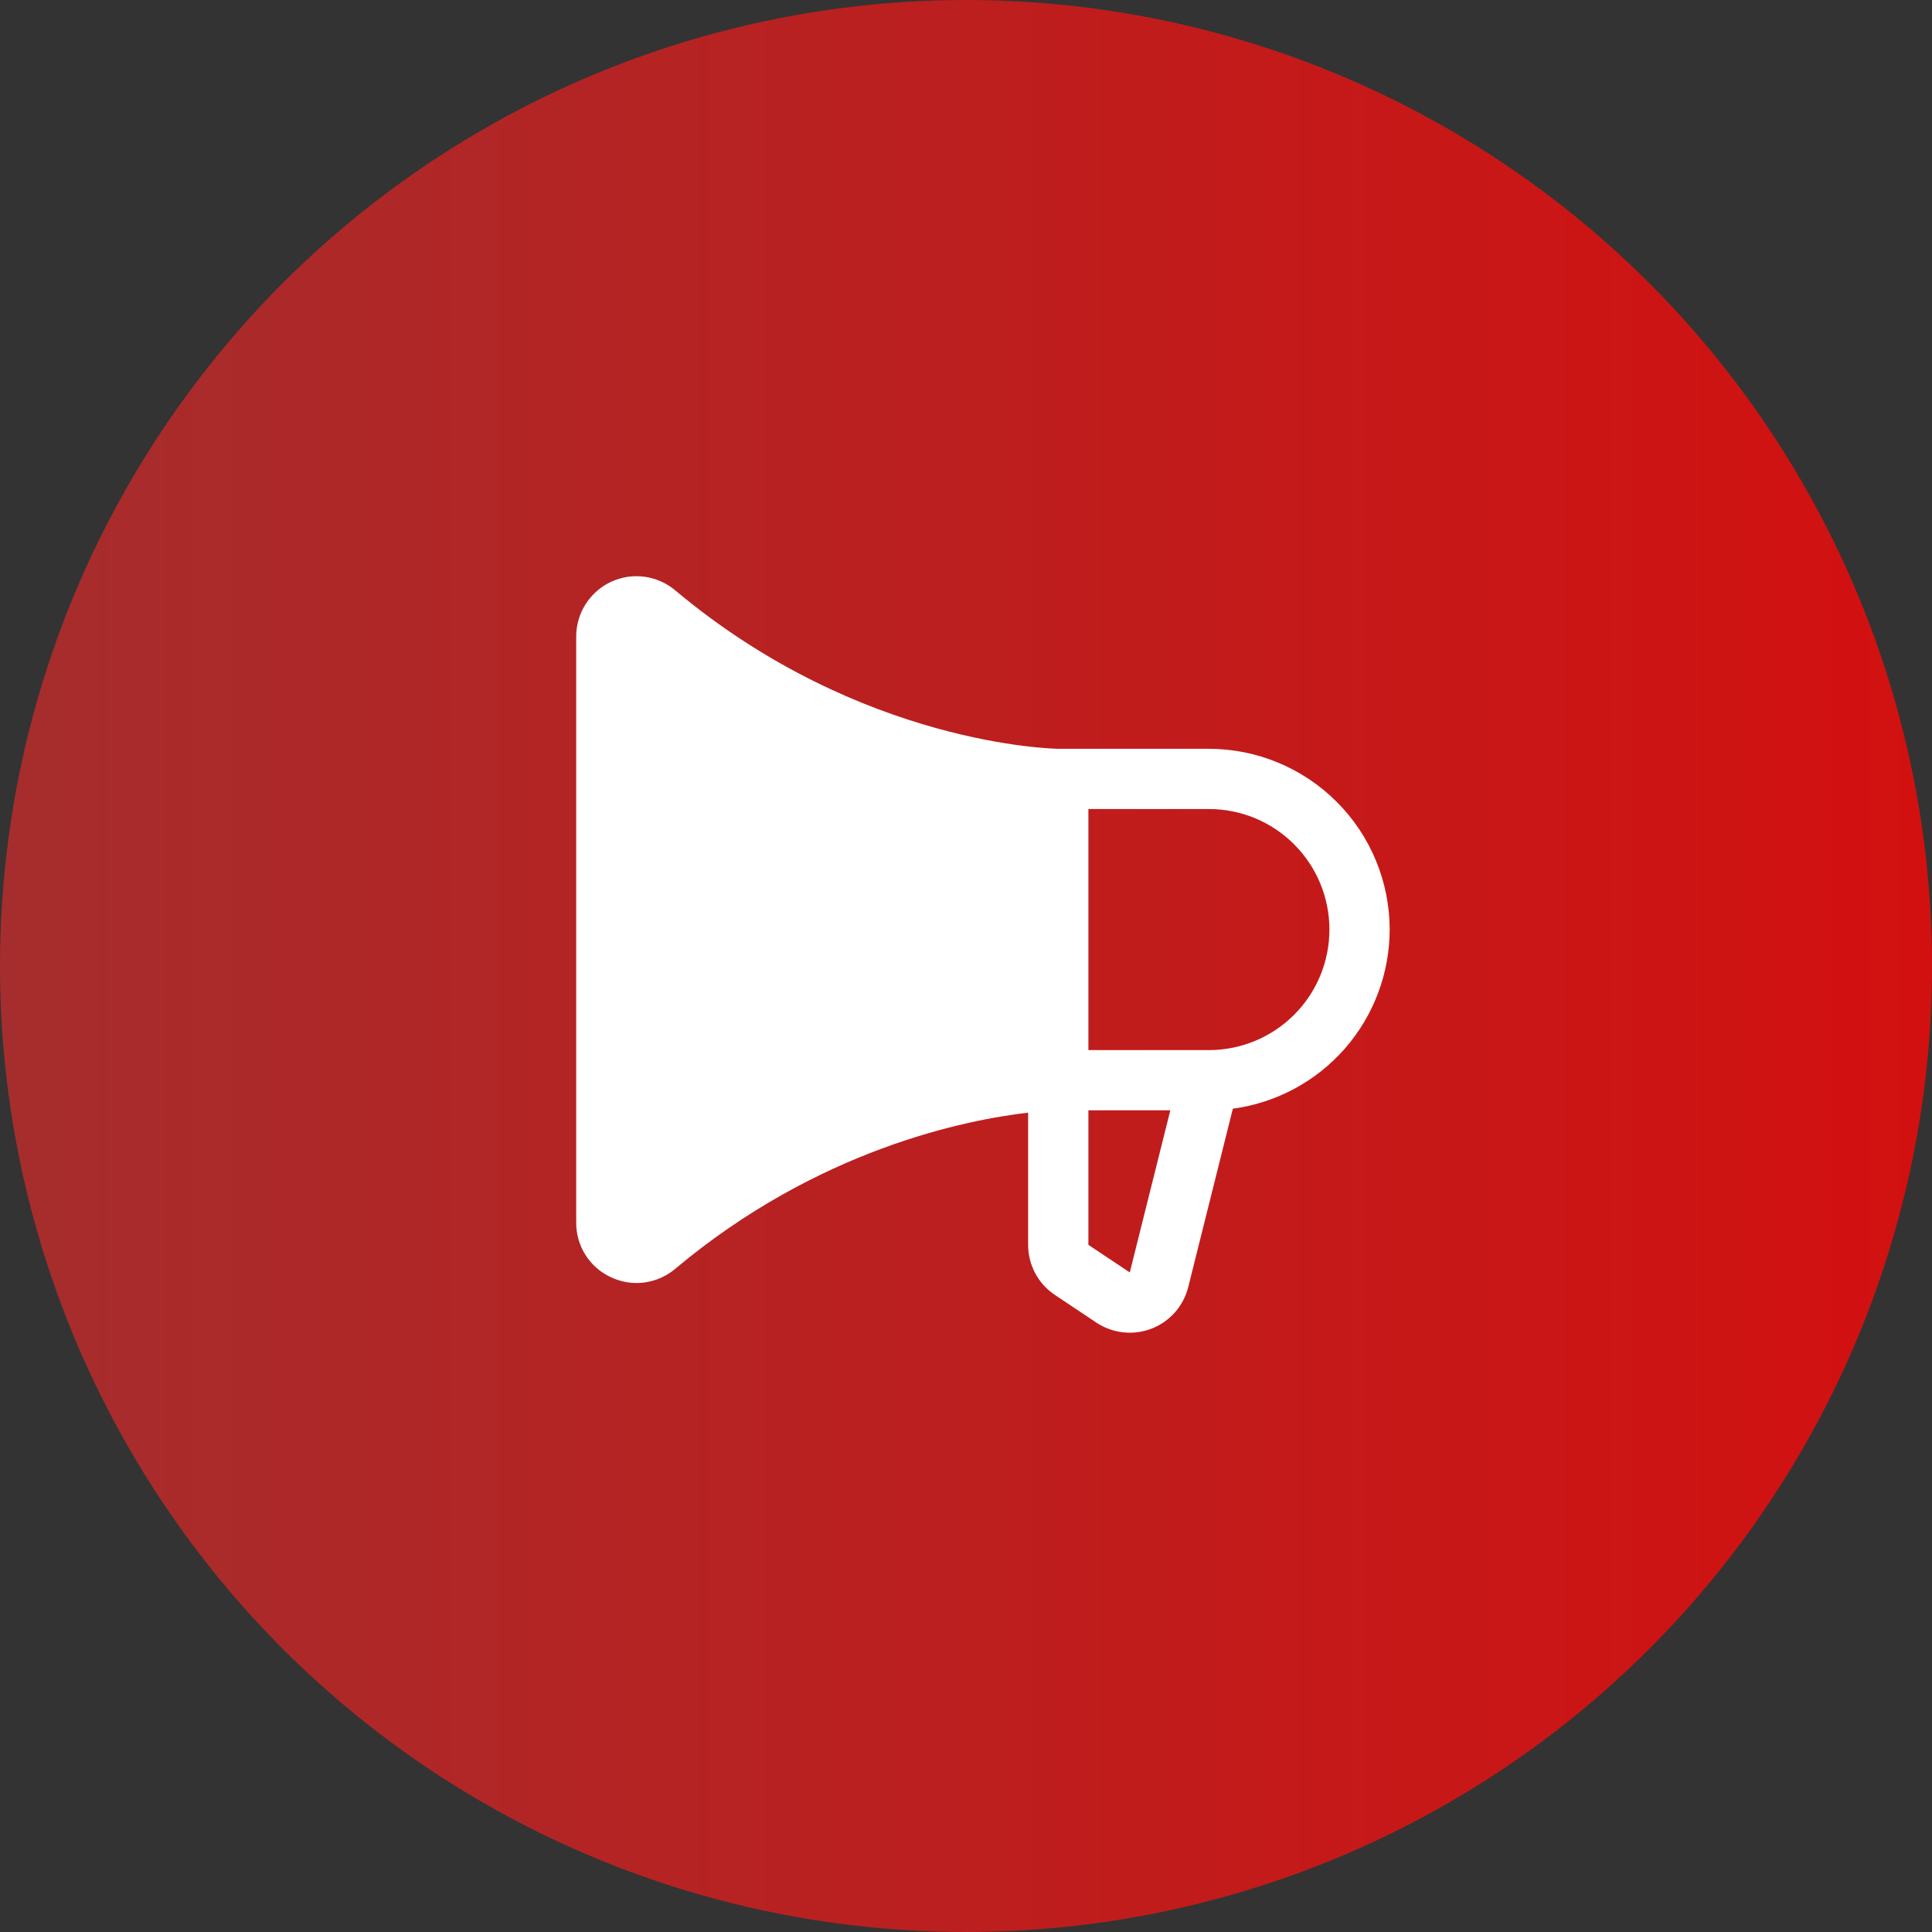 <svg xmlns="http://www.w3.org/2000/svg" width="57" height="57" viewBox="0 0 57 57" fill="none"><rect x="0" y="0" width="57" height="57" fill="#333333" stroke="none"/><circle cx="28.5" cy="28.5" r="28.5" fill="url(#paint0_linear_2163_1660)"></circle><path d="M41 27.425C40.998 26.011 40.436 24.655 39.436 23.656C38.436 22.656 37.081 22.093 35.667 22.092H31.224C31.166 22.091 25.404 22.015 19.921 17.417C19.662 17.199 19.346 17.06 19.011 17.015C18.675 16.971 18.334 17.023 18.027 17.166C17.72 17.309 17.461 17.537 17.279 17.822C17.097 18.107 17 18.439 17 18.777V36.073C16.998 36.412 17.094 36.744 17.276 37.029C17.457 37.315 17.718 37.542 18.026 37.683C18.262 37.794 18.52 37.852 18.782 37.853C19.199 37.852 19.603 37.703 19.921 37.434C24.13 33.904 28.503 33.038 30.333 32.827V36.727C30.333 37.02 30.405 37.308 30.543 37.566C30.681 37.824 30.881 38.044 31.125 38.206L32.346 39.021C32.583 39.179 32.855 39.277 33.138 39.308C33.421 39.34 33.708 39.302 33.974 39.199C34.239 39.097 34.476 38.932 34.665 38.718C34.853 38.505 34.988 38.249 35.057 37.972L36.373 32.71C37.653 32.538 38.827 31.907 39.678 30.936C40.528 29.964 40.998 28.717 41 27.425V27.425ZM33.332 37.541L32.111 36.727V32.758H34.528L33.332 37.541ZM35.667 30.981H32.111V23.869H35.667C36.61 23.869 37.514 24.244 38.181 24.911C38.848 25.578 39.222 26.482 39.222 27.425C39.222 28.368 38.848 29.272 38.181 29.939C37.514 30.606 36.61 30.981 35.667 30.981Z" fill="white"></path><defs><linearGradient id="paint0_linear_2163_1660" x1="1.59256e-07" y1="28.5" x2="57" y2="28.5" gradientUnits="userSpaceOnUse"><stop stop-color="#A62D2D"></stop><stop offset="1" stop-color="#D31010"></stop></linearGradient></defs></svg>